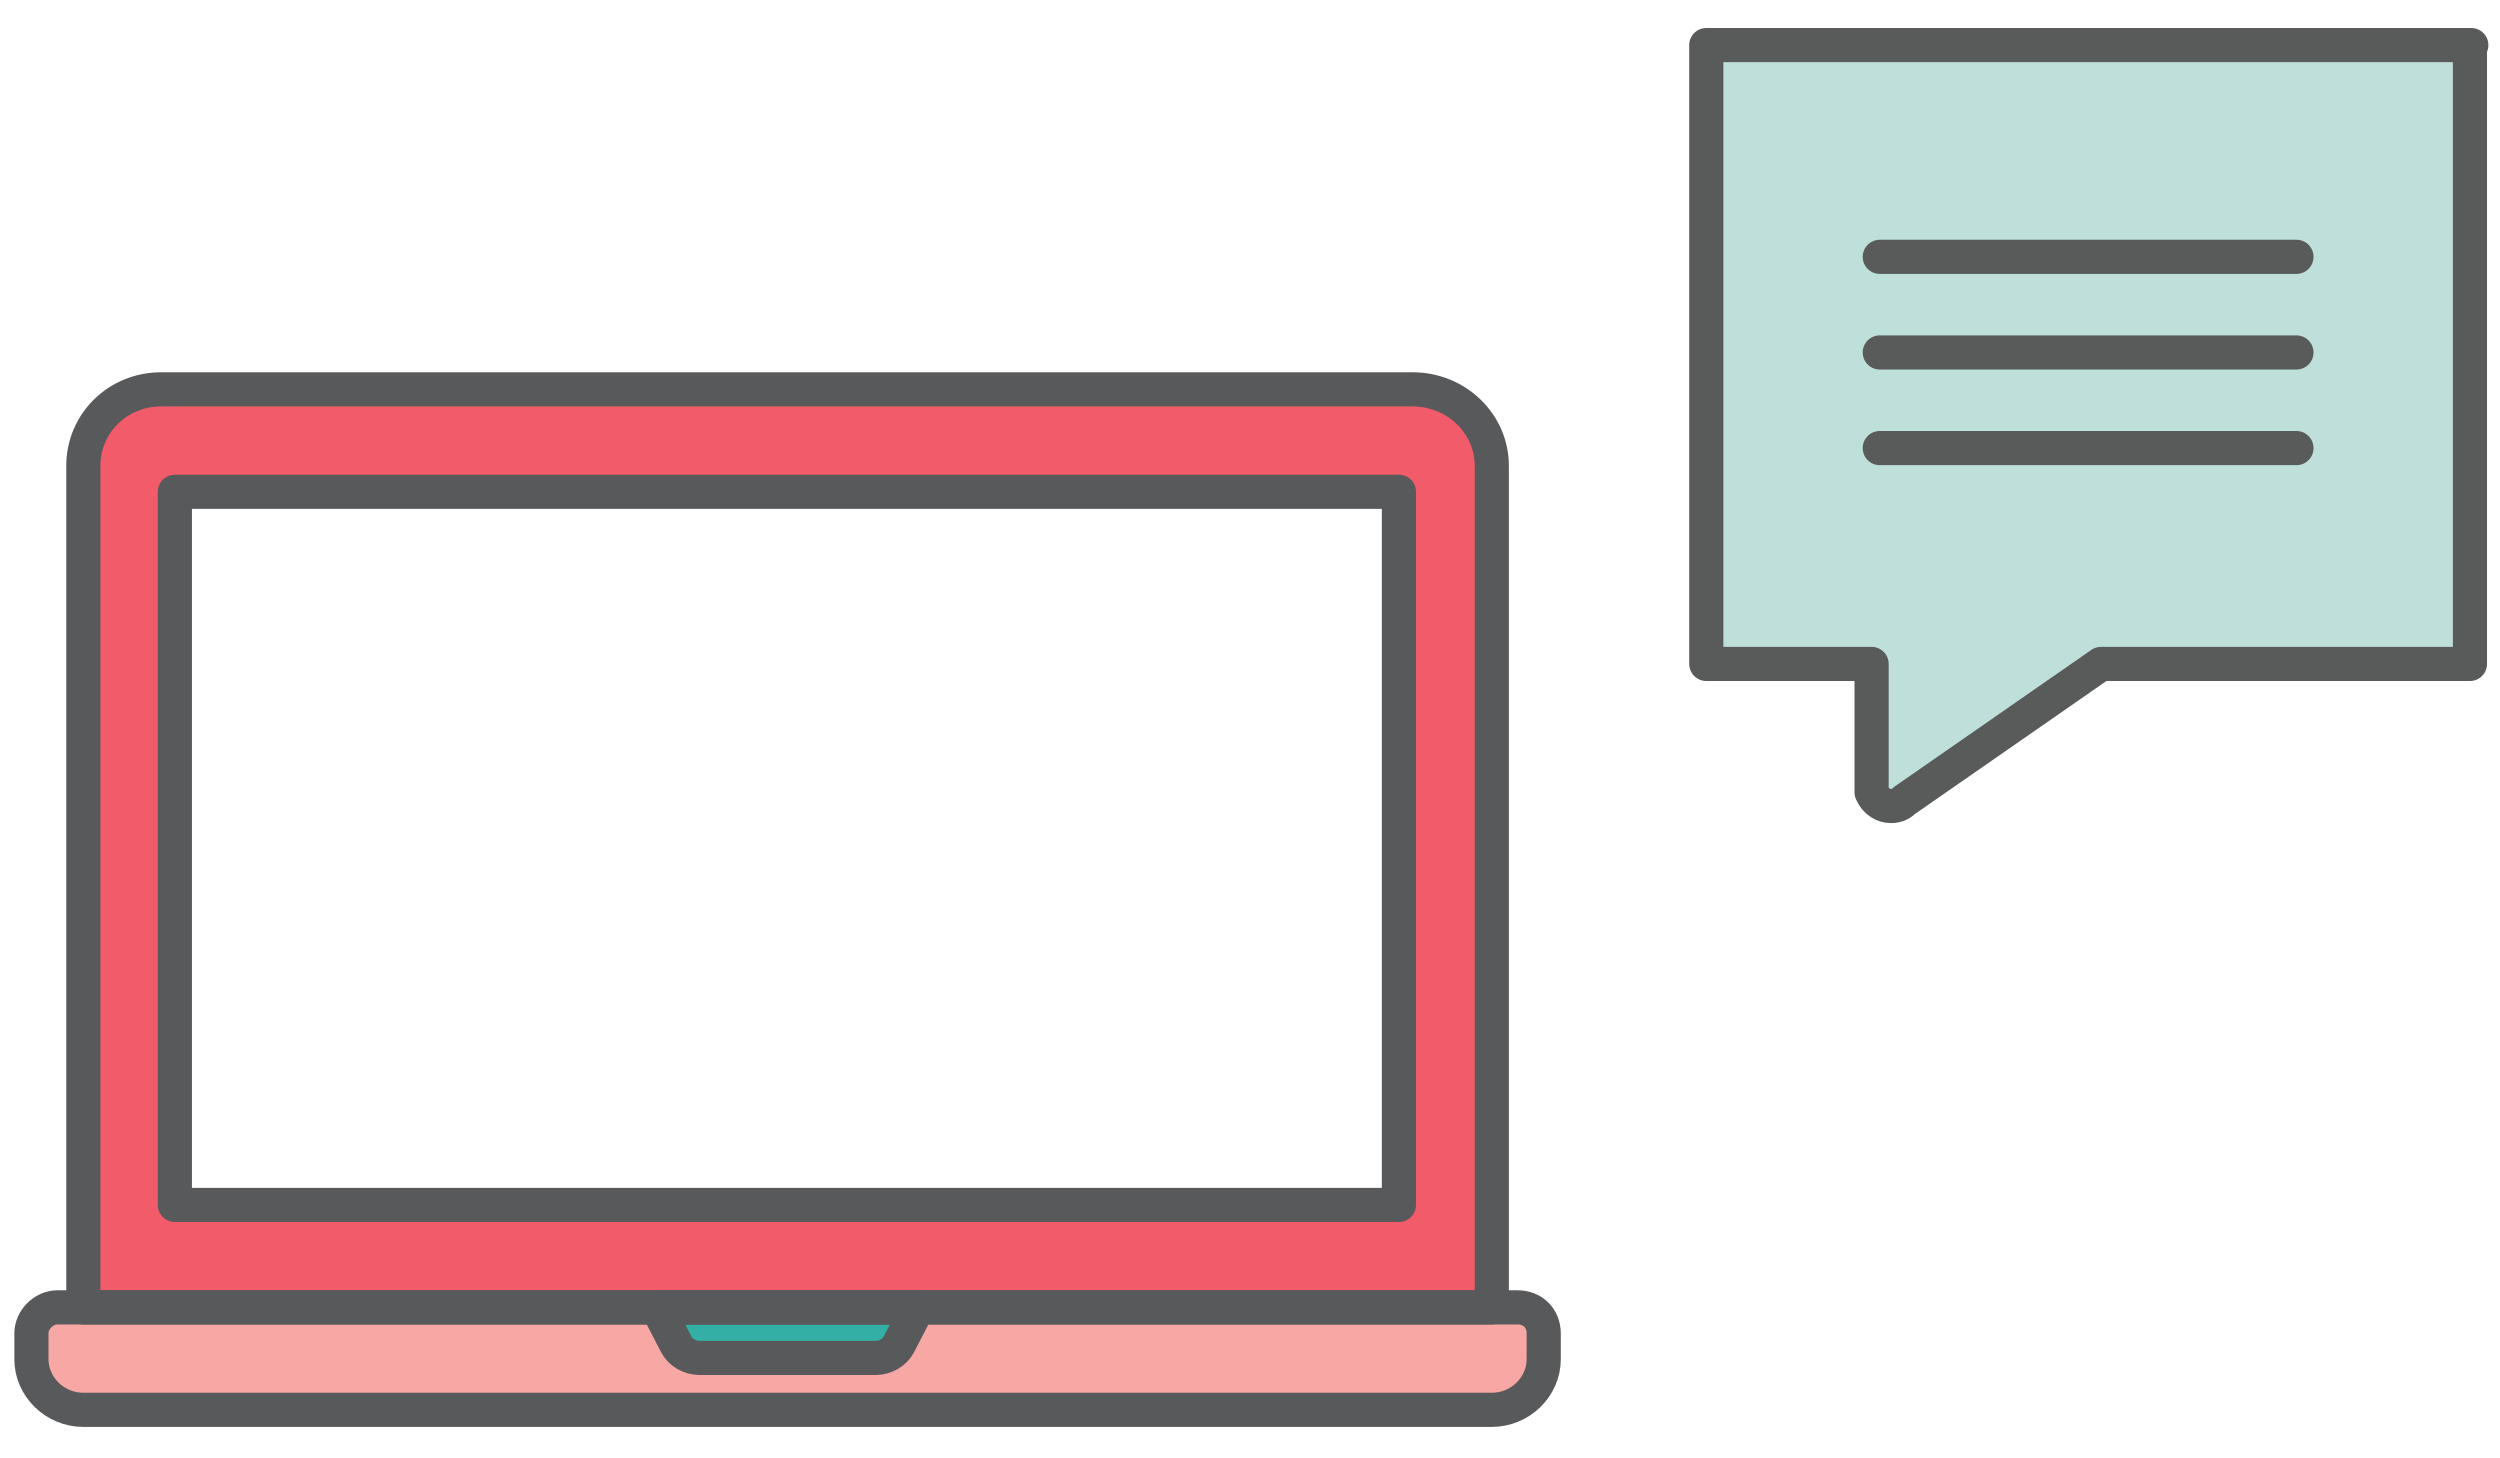 <?xml version="1.0" encoding="utf-8"?>
<!-- Generator: Adobe Illustrator 21.1.0, SVG Export Plug-In . SVG Version: 6.00 Build 0)  -->
<svg version="1.1" id="Layer_1" xmlns="http://www.w3.org/2000/svg" xmlns:xlink="http://www.w3.org/1999/xlink" x="0px" y="0px"
	 viewBox="0 0 183 106.7" style="enable-background:new 0 0 183 106.7;" xml:space="preserve">
<style type="text/css">
	.st0{fill:#F7A7A4;}
	.st1{fill:#34AFA6;}
	.st2{fill:#F15B6A;}
	.st3{fill:none;stroke:#58595A;stroke-width:2.5;stroke-linecap:round;stroke-linejoin:round;stroke-miterlimit:10;}
	.st4{fill:#BEDFDA;stroke:#595A5A;stroke-width:2.5;stroke-linejoin:round;stroke-miterlimit:10;}
	.st5{fill:none;stroke:#595A5A;stroke-width:2.5;stroke-linecap:round;stroke-linejoin:round;stroke-miterlimit:10;}
</style>
<path class="st0" d="M109.2,103.2H6.1c-2.1,0-3.8-1.7-3.8-3.7v-1.9c0-1,0.9-1.9,1.9-1.9h106.9c1.1,0,1.9,0.8,1.9,1.9v1.9
	C113,101.5,111.3,103.2,109.2,103.2z"/>
<path class="st1" d="M64.1,99.4H51.2c-0.7,0-1.4-0.4-1.7-1l-1.4-2.7h19.1l-1.4,2.7C65.5,99,64.8,99.4,64.1,99.4z"/>
<path class="st2" d="M103.4,28.5H11.8c-3.2,0-5.7,2.5-5.7,5.6v61.6h103.1V34.1C109.2,31,106.6,28.5,103.4,28.5z M102.4,88.2H12.8V36
	h89.6V88.2z"/>
<path class="st3" d="M109.2,103.2H6.1c-2.1,0-3.8-1.7-3.8-3.7v-1.9c0-1,0.9-1.9,1.9-1.9h106.9c1.1,0,1.9,0.8,1.9,1.9v1.9
	C113,101.5,111.3,103.2,109.2,103.2z"/>
<path class="st3" d="M64.1,99.4H51.2c-0.7,0-1.4-0.4-1.7-1l-1.4-2.7h19.1l-1.4,2.7C65.5,99,64.8,99.4,64.1,99.4z"/>
<path class="st3" d="M103.4,28.5H11.8c-3.2,0-5.7,2.5-5.7,5.6v61.6h103.1V34.1C109.2,31,106.6,28.5,103.4,28.5z M102.4,88.2H12.8V36
	h89.6V88.2z"/>
<path class="st4" d="M180.9,3.3h-56v45.3H137l0,9.4c0.3,0.7,0.9,1,1.4,1c0.4,0,0.7-0.1,1-0.4l14.4-10h27V3.3z"/>
<line class="st5" x1="137.6" y1="18.8" x2="168.1" y2="18.8"/>
<line class="st5" x1="137.6" y1="25.8" x2="168.1" y2="25.8"/>
<line class="st5" x1="137.6" y1="32.8" x2="168.1" y2="32.8"/>
</svg>
